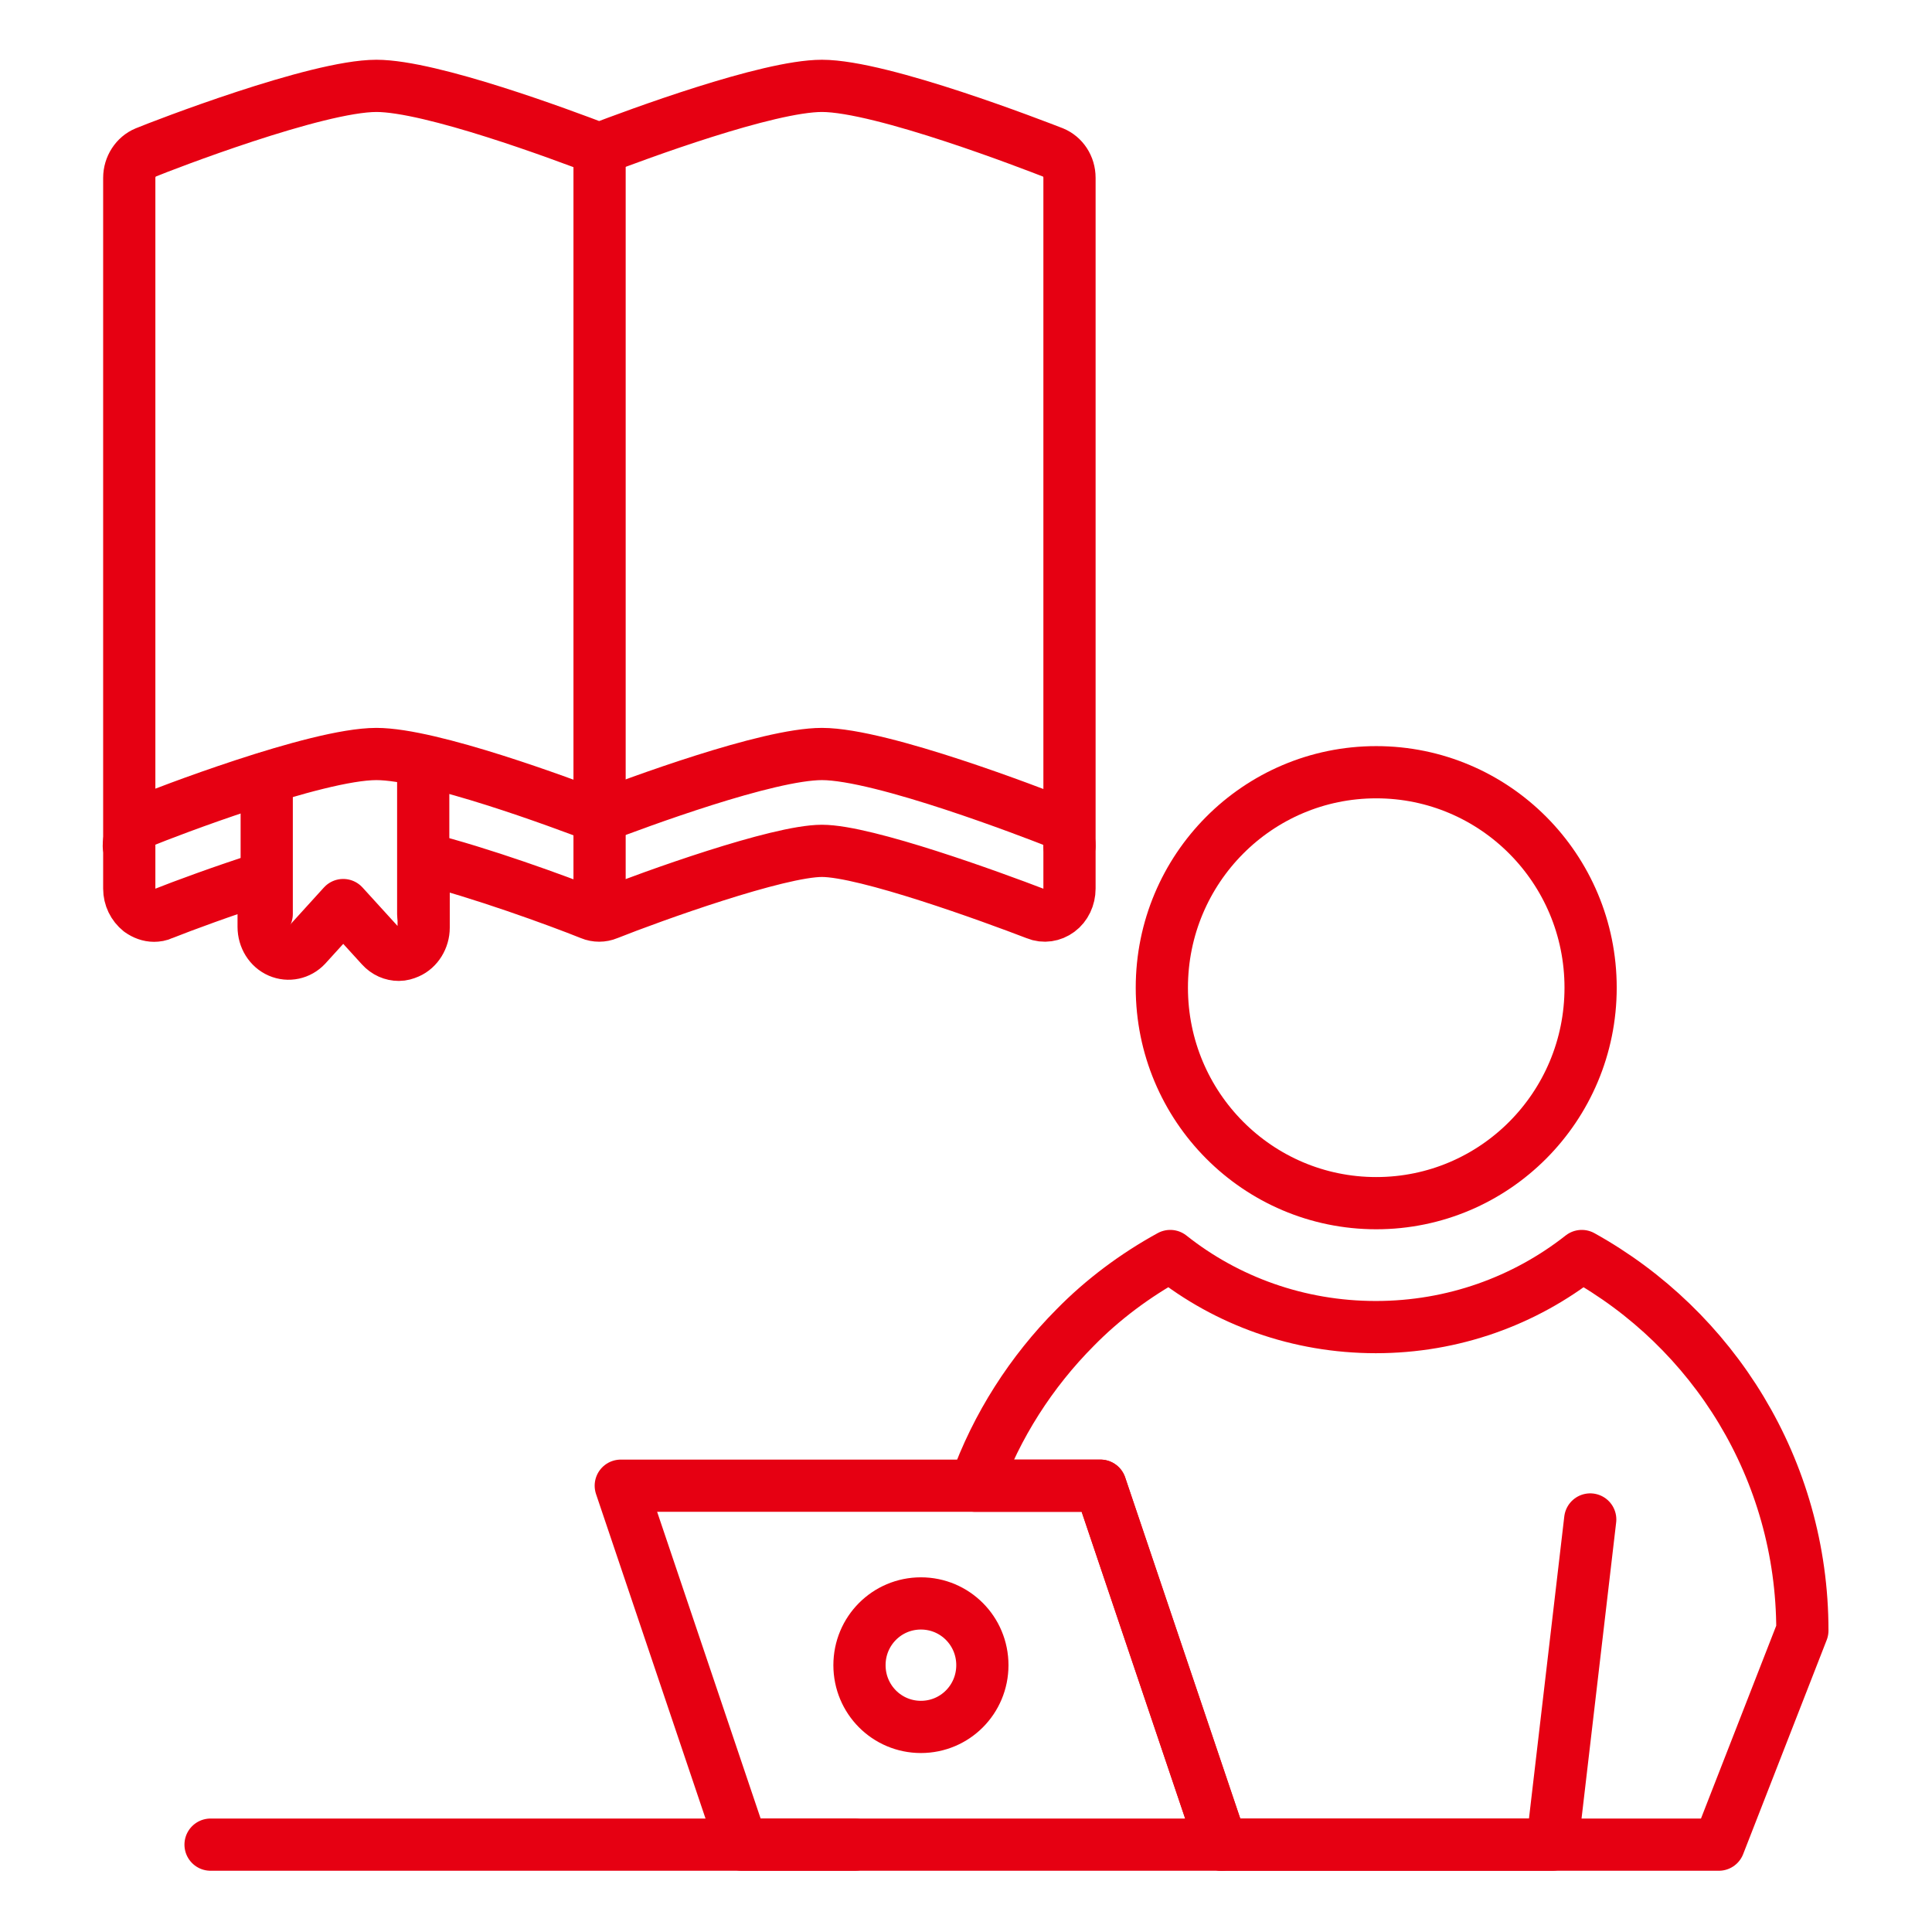 <svg width="74" height="74" viewBox="0 0 74 74" fill="none" xmlns="http://www.w3.org/2000/svg">
<g id="Layer_2">
<g id="Group 194">
<g id="Group">
<g id="Group_2">
<path id="Vector" d="M37.356 56.906H42.148L46.787 70.654H65.835L69.035 62.453C69.035 56.276 65.615 50.899 60.586 48.108C58.402 49.827 55.659 50.831 52.696 50.831C49.733 50.831 46.99 49.827 44.823 48.108C43.486 48.84 42.233 49.776 41.183 50.848C39.507 52.532 38.169 54.608 37.356 56.889V56.906Z" stroke="#E60012" stroke-width="2" stroke-linecap="round" stroke-linejoin="round"/>
<path id="Vector_2" d="M44.501 37.831C44.501 42.391 48.175 46.084 52.713 46.084C57.25 46.084 60.924 42.391 60.924 37.831C60.924 33.271 57.25 29.578 52.713 29.578C48.175 29.578 44.501 33.271 44.501 37.831Z" stroke="#E60012" stroke-width="2" stroke-linecap="round" stroke-linejoin="round"/>
<path id="Vector_3" d="M60.909 58.199L59.453 70.654H46.788" stroke="#E60012" stroke-width="2" stroke-linecap="round" stroke-linejoin="round"/>
</g>
<path id="Vector_4" d="M23.777 56.906L28.416 70.654H46.787L42.148 56.906H23.777Z" stroke="#E60012" stroke-width="2" stroke-linecap="round" stroke-linejoin="round"/>
<path id="Vector_5" d="M32.92 63.78C32.92 65.09 33.97 66.145 35.273 66.145C36.577 66.145 37.627 65.09 37.627 63.78C37.627 62.469 36.577 61.415 35.273 61.415C33.97 61.415 32.92 62.469 32.92 63.78Z" stroke="#E60012" stroke-width="2" stroke-linecap="round" stroke-linejoin="round"/>
</g>
<path id="Vector_6" d="M32.734 70.654H8.065" stroke="#E60012" stroke-width="2" stroke-linecap="round" stroke-linejoin="round"/>
<g id="Group_3">
<path id="Vector_7" d="M40.337 5.841C39.677 5.586 33.785 3.289 31.482 3.289C29.4 3.289 24.371 5.161 22.949 5.705C21.527 5.161 16.515 3.289 14.416 3.289C12.13 3.289 6.238 5.569 5.578 5.841C5.205 5.994 4.951 6.386 4.951 6.811V34.036C4.951 34.377 5.104 34.683 5.358 34.887C5.527 35.006 5.713 35.074 5.899 35.074C6.001 35.074 6.119 35.057 6.221 35.006C7.034 34.683 8.558 34.121 10.098 33.628V35.499C10.098 35.925 10.335 36.299 10.691 36.452C11.046 36.605 11.453 36.52 11.724 36.231L13.146 34.666L14.602 36.265C14.788 36.469 15.025 36.572 15.279 36.572C15.398 36.572 15.516 36.538 15.635 36.486C15.99 36.333 16.227 35.942 16.227 35.533V32.879C18.361 33.407 21.358 34.496 22.627 35.006C22.831 35.091 23.068 35.091 23.271 35.006C24.981 34.325 29.806 32.59 31.482 32.59C33.159 32.59 37.967 34.342 39.694 35.006C39.982 35.125 40.304 35.074 40.557 34.887C40.812 34.7 40.964 34.377 40.964 34.036V6.811C40.964 6.369 40.71 5.994 40.337 5.841Z" stroke="#E60012" stroke-width="2" stroke-linecap="round" stroke-linejoin="round"/>
<path id="Vector_8" d="M40.963 32.403C40.963 31.96 40.709 31.586 40.337 31.433C39.676 31.177 33.784 28.88 31.482 28.88C29.399 28.88 24.371 30.752 22.948 31.297C21.526 30.752 16.515 28.88 14.415 28.88C12.112 28.88 6.22 31.16 5.56 31.433C5.188 31.586 4.934 31.977 4.934 32.403" stroke="#E60012" stroke-width="2" stroke-linecap="round" stroke-linejoin="round"/>
<path id="Vector_9" d="M22.965 5.705V35.006" stroke="#E60012" stroke-width="2" stroke-linecap="round" stroke-linejoin="round"/>
<path id="Vector_10" d="M10.216 29.799V35.006" stroke="#E60012" stroke-width="2" stroke-linecap="round" stroke-linejoin="round"/>
<path id="Vector_11" d="M16.21 29.799V35.006" stroke="#E60012" stroke-width="2" stroke-linecap="round" stroke-linejoin="round"/>
</g>
</g>
</g>
</svg>
